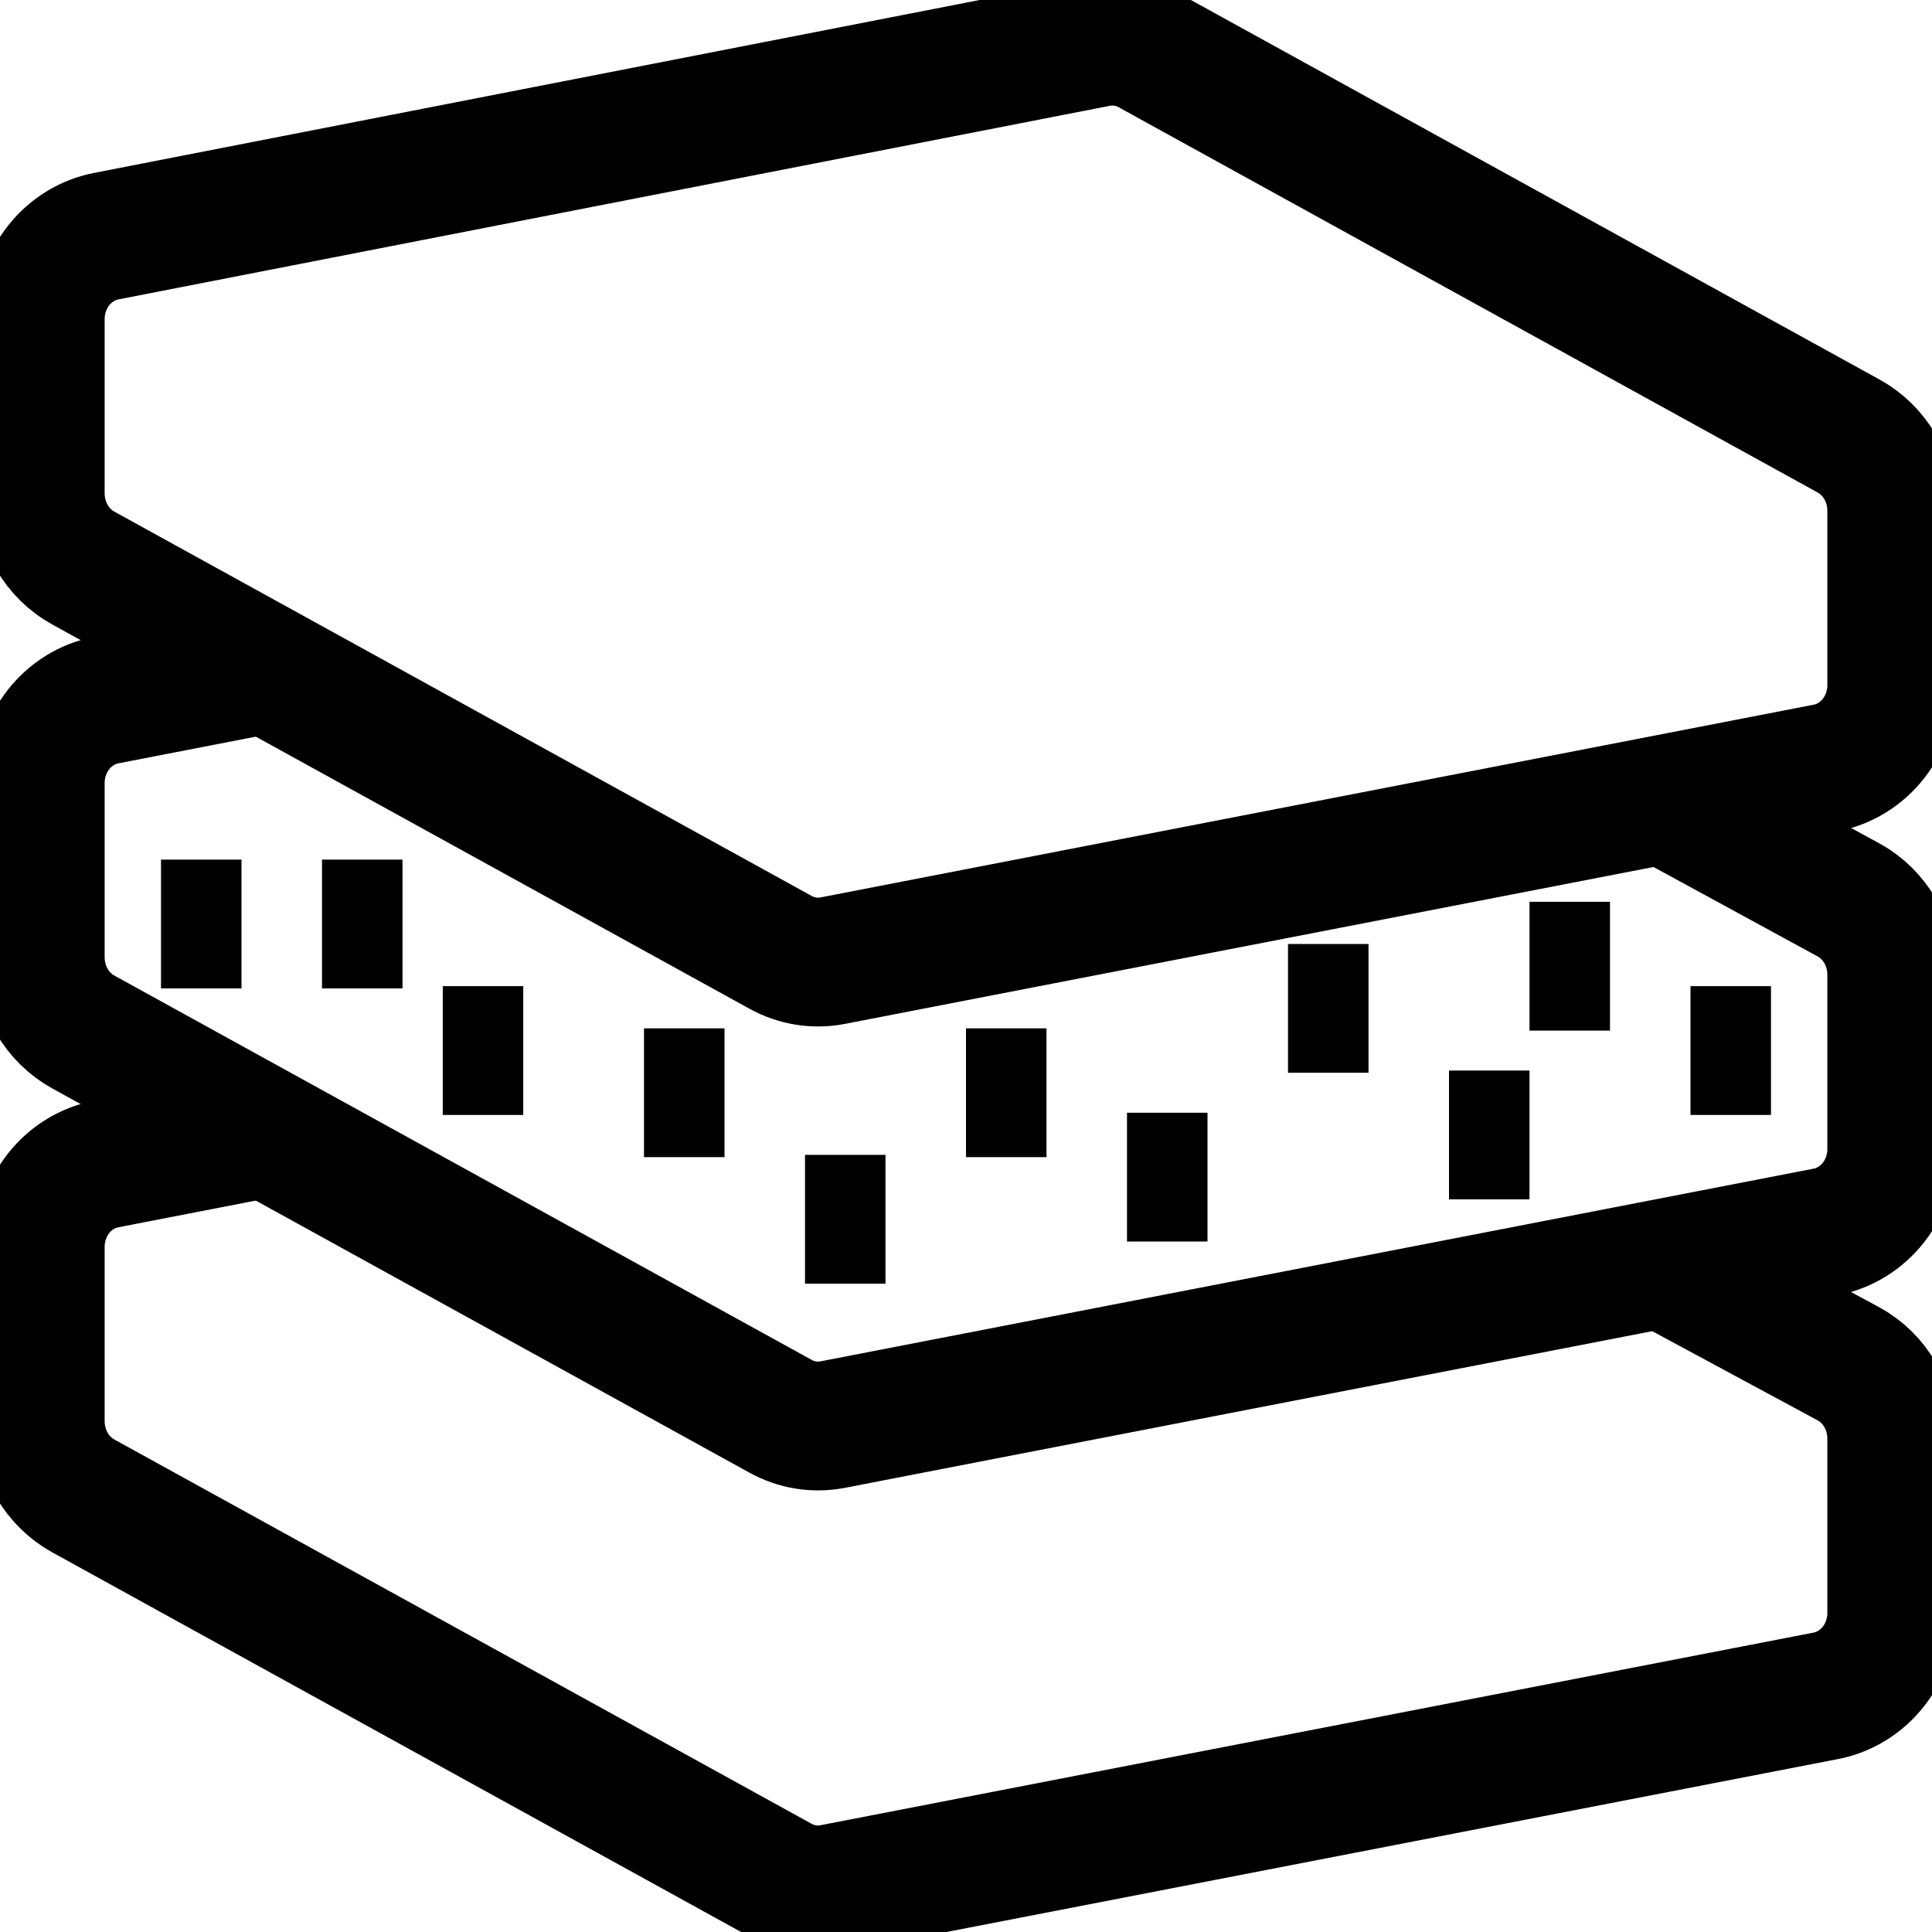 <?xml version="1.0" encoding="UTF-8"?> <svg xmlns="http://www.w3.org/2000/svg" width="30" height="30" viewBox="0 0 30 30" fill="none"> <g clip-path="url(#clip0_6_3620)"> <path d="M17.075 0.655L1.65 3.667C1.362 3.723 1.102 3.882 0.914 4.118C0.727 4.353 0.625 4.651 0.625 4.957V7.662C0.625 7.901 0.687 8.135 0.805 8.339C0.923 8.544 1.092 8.71 1.294 8.821L12.119 14.787C12.366 14.924 12.65 14.97 12.925 14.918L28.35 11.925C28.641 11.87 28.904 11.707 29.092 11.467C29.279 11.228 29.38 10.926 29.375 10.616V7.931C29.375 7.692 29.313 7.458 29.195 7.253C29.077 7.049 28.908 6.882 28.706 6.771L17.881 0.805C17.636 0.662 17.352 0.609 17.075 0.655Z" stroke="black" stroke-width="2" stroke-linecap="round" stroke-linejoin="round"></path> <path d="M4.113 10.393L1.65 10.871C1.359 10.927 1.096 11.089 0.908 11.329C0.721 11.569 0.62 11.871 0.625 12.181V14.866C0.625 15.105 0.688 15.339 0.805 15.543C0.923 15.747 1.092 15.914 1.294 16.025L12.119 21.991C12.366 22.128 12.65 22.174 12.925 22.122L28.35 19.129C28.641 19.073 28.904 18.911 29.092 18.671C29.28 18.431 29.38 18.13 29.375 17.819V15.134C29.375 14.896 29.313 14.662 29.195 14.457C29.077 14.253 28.908 14.086 28.706 13.975L25.894 12.443" stroke="black" stroke-width="2" stroke-linecap="round" stroke-linejoin="round"></path> <path d="M4.013 17.616L1.65 18.075C1.359 18.13 1.096 18.293 0.908 18.532C0.721 18.772 0.62 19.074 0.625 19.384V22.069C0.625 22.308 0.688 22.542 0.805 22.747C0.923 22.951 1.092 23.117 1.294 23.229L12.119 29.195C12.366 29.331 12.65 29.378 12.925 29.325L28.35 26.333C28.641 26.277 28.904 26.115 29.092 25.875C29.28 25.635 29.38 25.333 29.375 25.023V22.338C29.375 22.099 29.313 21.865 29.195 21.661C29.077 21.456 28.908 21.29 28.706 21.179L25.863 19.646" stroke="black" stroke-width="2" stroke-linecap="round" stroke-linejoin="round"></path> <path d="M2.5 14.348H3.75" stroke="black" stroke-width="2" stroke-linejoin="round"></path> <path d="M5 14.348H6.25" stroke="black" stroke-width="2" stroke-linejoin="round"></path> <path d="M6.875 16.313H8.125" stroke="black" stroke-width="2" stroke-linejoin="round"></path> <path d="M10 16.968H11.25" stroke="black" stroke-width="2" stroke-linejoin="round"></path> <path d="M12.5 18.933H13.75" stroke="black" stroke-width="2" stroke-linejoin="round"></path> <path d="M15 16.968H16.25" stroke="black" stroke-width="2" stroke-linejoin="round"></path> <path d="M17.5 18.278H18.75" stroke="black" stroke-width="2" stroke-linejoin="round"></path> <path d="M20 15.658H21.25" stroke="black" stroke-width="2" stroke-linejoin="round"></path> <path d="M22.5 17.623H23.75" stroke="black" stroke-width="2" stroke-linejoin="round"></path> <path d="M23.75 15.003H25" stroke="black" stroke-width="2" stroke-linejoin="round"></path> <path d="M26.25 16.313H27.5" stroke="black" stroke-width="2" stroke-linejoin="round"></path> </g> <defs> <clipPath id="clip0_6_3620"> <rect width="30" height="30" fill="white"></rect> </clipPath> </defs> </svg> 
